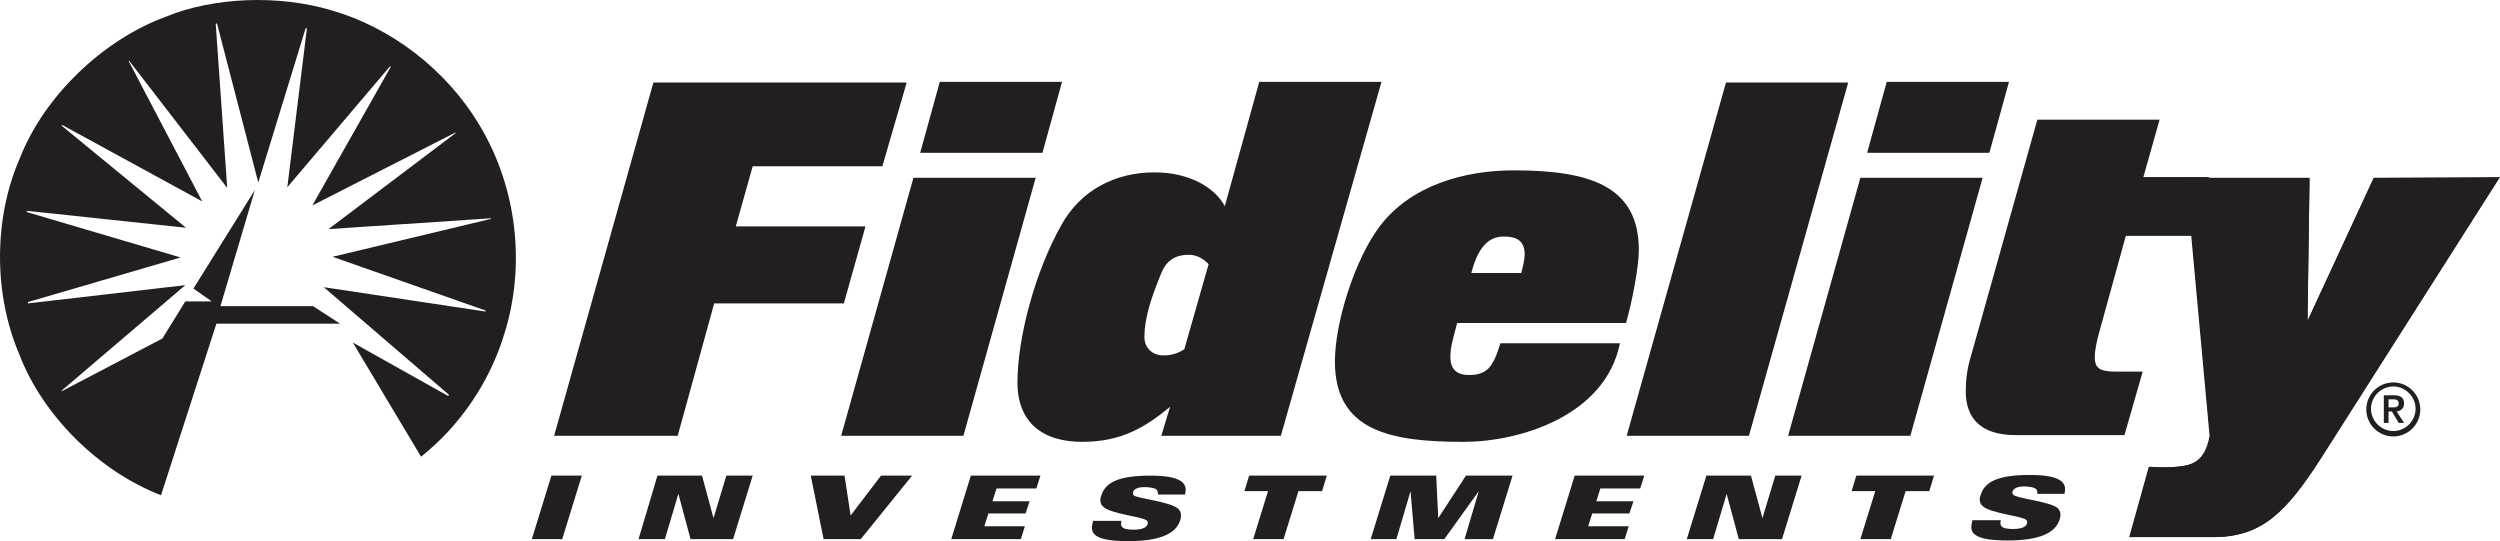 <?xml version="1.0" encoding="UTF-8"?><svg id="Layer_2" xmlns="http://www.w3.org/2000/svg" viewBox="0 0 370.14 80.12"><defs><style>.cls-1{fill:#231f20;}</style></defs><g id="Layer_1-2"><g id="layer1"><path id="path38499" class="cls-1" d="M32.64,45.32h13.7l4,2.6h-18.3l-8.2,25.4c-9.1-3.5-17.5-11.7-21-20.9-3.8-8.9-3.8-20.1,.1-29C6.54,14.22,15.24,5.92,24.44,2.52,31.64-.48,41.34-.78,49.04,1.52c8.8,2.5,17.1,8.8,22,17.1,5.4,9,6.9,20.5,3.6,30.9-2.1,6.9-6.4,13.4-12.3,18.1l-10.1-16.9,14.1,7.9c.1,0,.1-.1,.1-.2l-18.5-15.9,23.9,3.6q.1,0,.1-.1l-.2-.1-22.5-7.9,23.4-5.6c.1,0,.1-.1,0-.1l-24,1.6,18.8-14.2c0-.1-.1-.1-.2,0l-21,10.7,11.6-20.5s0-.1-.1-.1l-15.2,17.9,2.9-23.5s-.1-.1-.2,0l-7,22.8L32.14,3.52s-.1-.1-.2,0l1.7,24.3L19.14,9.02h-.1l10.9,20.8L9.24,18.52s-.1,0-.1,.1l18.4,15.1-23.5-2.5c-.1,0-.1,.1,0,.2l22.7,6.7-22.6,6.6v.2l23.3-2.7-18.3,15.6s-.1,.1,0,.1l.2-.1,14.7-7.7,3.4-5.5h3.9l-2.7-1.9,9.1-14.6-5.1,17.2h0"/><path id="path38503" class="cls-1" d="M100.34,64.52h-18.3l14.7-52.3h37.5l-3.6,12.4h-19.2l-2.5,8.9h19.2l-3.2,11.4h-19.2l-5.4,19.6Z"/><path id="path38507" class="cls-1" d="M142.64,64.52h-18.1l10.7-38.2h18.1l-10.7,38.2Zm11.7-41.9h-18.1l2.9-10.5h18.1l-2.9,10.5Z"/><path id="path38511" class="cls-1" d="M189.64,64.52h-17.7l1.3-4.3c-3.6,3-7.2,5.2-13,5.2s-9.6-2.8-9.6-8.8c0-6.6,2.6-16.4,6.5-23.3,2.8-5.1,7.9-7.8,13.8-7.8,5.1,0,8.9,2.2,10.4,5l5.1-18.4h18.1l-14.9,52.4h0Zm-13.6-26.8c-1.6,0-3.2,.5-4.1,2.7-1.3,3.2-2.5,6.4-2.5,9.5,0,1.5,1.1,2.7,2.8,2.7,1.4,0,2.3-.4,3.1-.9l3.6-12.6c-.7-.8-1.8-1.4-2.9-1.4"/><path id="path38515" class="cls-1" d="M240.74,47.82h-25c-.5,2-1,3.4-1,5,0,.8,.1,2.7,2.7,2.7s3.6-1,4.7-4.7h17.7c-2.2,10.9-15.1,14.6-23.1,14.6-10.7,0-19.1-1.5-19.1-11.9,0-5.7,2.9-15.1,6.7-20.1,4.6-6,12.5-8.2,19.8-8.2,11.2,0,18.5,2.3,18.5,11.8,0,2.5-1,7.7-1.9,10.8m-18.1-12.8c-2.2,0-3.8,1.5-4.8,5.4h7.4c.2-.8,.5-2,.5-2.7,0-2.1-1.2-2.7-3.1-2.7"/><path id="path38519" class="cls-1" d="M258.94,64.52h-18.1l14.7-52.3h18.1l-14.7,52.3Z"/><path id="path38523" class="cls-1" d="M282.84,64.52h-18.1l10.7-38.2h18.1l-10.7,38.2Zm11.7-41.9h-18.1l2.9-10.5h18.1l-2.9,10.5Z"/><path id="path38527" class="cls-1" d="M327.04,26.32l1.6,8.6h-13.9l-4,14.5c-.3,1.1-.6,2.5-.6,3.4,0,1.7,.7,2.2,3.2,2.2h3.9l-2.7,9.4h-16.1c-5.3,0-7.4-2.6-7.4-6.5,0-1.6,.2-3.4,.8-5.3l9.8-34.9h18.1l-2.4,8.5h9.7"/><path id="path38531" class="cls-1" d="M81.64,70.42h4.5l-2.9,9.4h-4.5l2.9-9.4h0Z"/><path id="path38535" class="cls-1" d="M97.34,70.42h6.6l1.7,6.3h0l1.9-6.3h3.9l-2.9,9.4h-6.3l-1.8-6.7h0l-2,6.7h-3.9l2.8-9.4h0Z"/><path id="path38539" class="cls-1" d="M120.04,70.42h5l.9,5.9,4.5-5.9h4.6l-7.6,9.4h-5.5l-1.9-9.4h0Z"/><path id="path38543" class="cls-1" d="M143.74,70.42h10.3l-.6,1.9h-5.9l-.6,1.9h5.5l-.6,1.8h-5.5l-.6,1.9h6l-.6,1.9h-10.3l2.9-9.4Z"/><path id="path38547" class="cls-1" d="M187.74,72.72h-3.5l.7-2.3h11.5l-.7,2.3h-3.5l-2.2,7.1h-4.5l2.2-7.1h0Z"/><path id="path38551" class="cls-1" d="M205.84,70.42h6.8l.3,6.3h0l4.1-6.3h6.9l-2.9,9.4h-4.2l2.1-7.1h0l-5.1,7.1h-4.4l-.6-7.1h0l-2.1,7.1h-3.8l2.9-9.4h0Z"/><path id="path38555" class="cls-1" d="M252.64,70.42h6.6l1.7,6.3h0l1.9-6.3h3.9l-2.9,9.4h-6.4l-1.8-6.7h0l-2,6.7h-3.9l2.9-9.4Z"/><path id="path38559" class="cls-1" d="M277.64,72.72h-3.5l.7-2.3h11.5l-.7,2.3h-3.5l-2.2,7.1h-4.5l2.2-7.1h0Z"/><path id="path38565" class="cls-1" d="M167.84,73.32c-.1-.1-.1-.3-.1-.4,.1-.5,.7-.8,1.7-.8,.6,0,1.4,.1,1.7,.3s.3,.5,.3,.8h4c.5-1.7-.6-2.8-5.1-2.8s-6.7,.9-7.3,3c-.2,.5-.2,1.2,.3,1.6,1.1,1.1,6.1,1.5,6.5,2.1,.1,.1,.1,.3,.1,.4-.2,.8-1.3,.9-2.2,.9-.6,0-1.4-.1-1.6-.4-.2-.2-.2-.6-.1-.9h-4.2c-.4,1.5-.6,3,5.2,3,4.9,0,7.1-1.2,7.7-3.1,.3-.9,0-1.4-.3-1.7-1.3-1.1-6.1-1.5-6.6-2"/><path id="path38569" class="cls-1" d="M233.14,70.42h10.3l-.6,1.9h-5.9l-.6,1.9h5.5l-.6,1.8h-5.5l-.6,1.9h6l-.6,1.9h-10.3l2.9-9.4h0Z"/><path id="path38573" class="cls-1" d="M351.44,26.32l-9.8,21.2,.3-21.2h-18.3l3.5,38.2c-.4,2.2-1.2,3.5-2.6,4.1-1.5,.7-5,.6-6.2,.5h-.2l-2.9,10.4h12.4c7.3,0,10.9-3.7,16.1-11.8l26.4-41.5-18.7,.1"/><path id="path38577" class="cls-1" d="M298.04,73.22c-.1-.1-.1-.3-.1-.4,.2-.5,.7-.8,1.7-.8,.6,0,1.4,.1,1.7,.3s.3,.5,.3,.8h4c.5-1.7-.6-2.8-5.1-2.8s-6.7,.9-7.3,3c-.2,.5-.2,1.2,.3,1.6,1.1,1.1,6.1,1.5,6.5,2.1,.1,.1,.1,.3,.1,.4-.2,.8-1.3,.9-2.2,.9-.6,0-1.4-.1-1.6-.4-.2-.2-.2-.6-.1-.9h-4.2c-.4,1.5-.6,3,5.2,3,4.9,0,7.1-1.2,7.7-3.1,.3-.9,0-1.4-.3-1.7-1.2-1-6.1-1.4-6.6-2"/><path id="path38645" class="cls-1" d="M354.34,63.82c-1.8,0-3.3-1.5-3.3-3.3s1.5-3.3,3.3-3.3,3.3,1.5,3.3,3.3c0,1.8-1.5,3.3-3.3,3.3m0-7.2c-2.2,0-4,1.8-4,4s1.8,4,4,4,4-1.8,4-4-1.8-4-4-4"/><path id="path38649" class="cls-1" d="M353.64,60.32v-1.2h.5c.5,0,1,0,1,.6s-.5,.6-1,.6h-.5Zm2.3-.6c0-.8-.5-1.2-1.5-1.2h-1.5v4.1h.7v-1.7h.5l1,1.7h.8l-1.1-1.7c.7-.1,1.1-.5,1.1-1.2"/><path id="path38653" class="cls-1" d="M351.44,26.42l-9.8,21.1,.3-21.1h-18.2l3.5,38.1c-.4,2.2-1.2,3.5-2.6,4.1-1.5,.7-5,.6-6.2,.5h-.2l-2.9,10.4h12.3c7.3,0,10.8-3.7,16-11.8l26.3-41.3h-18.5Z"/></g></g></svg>